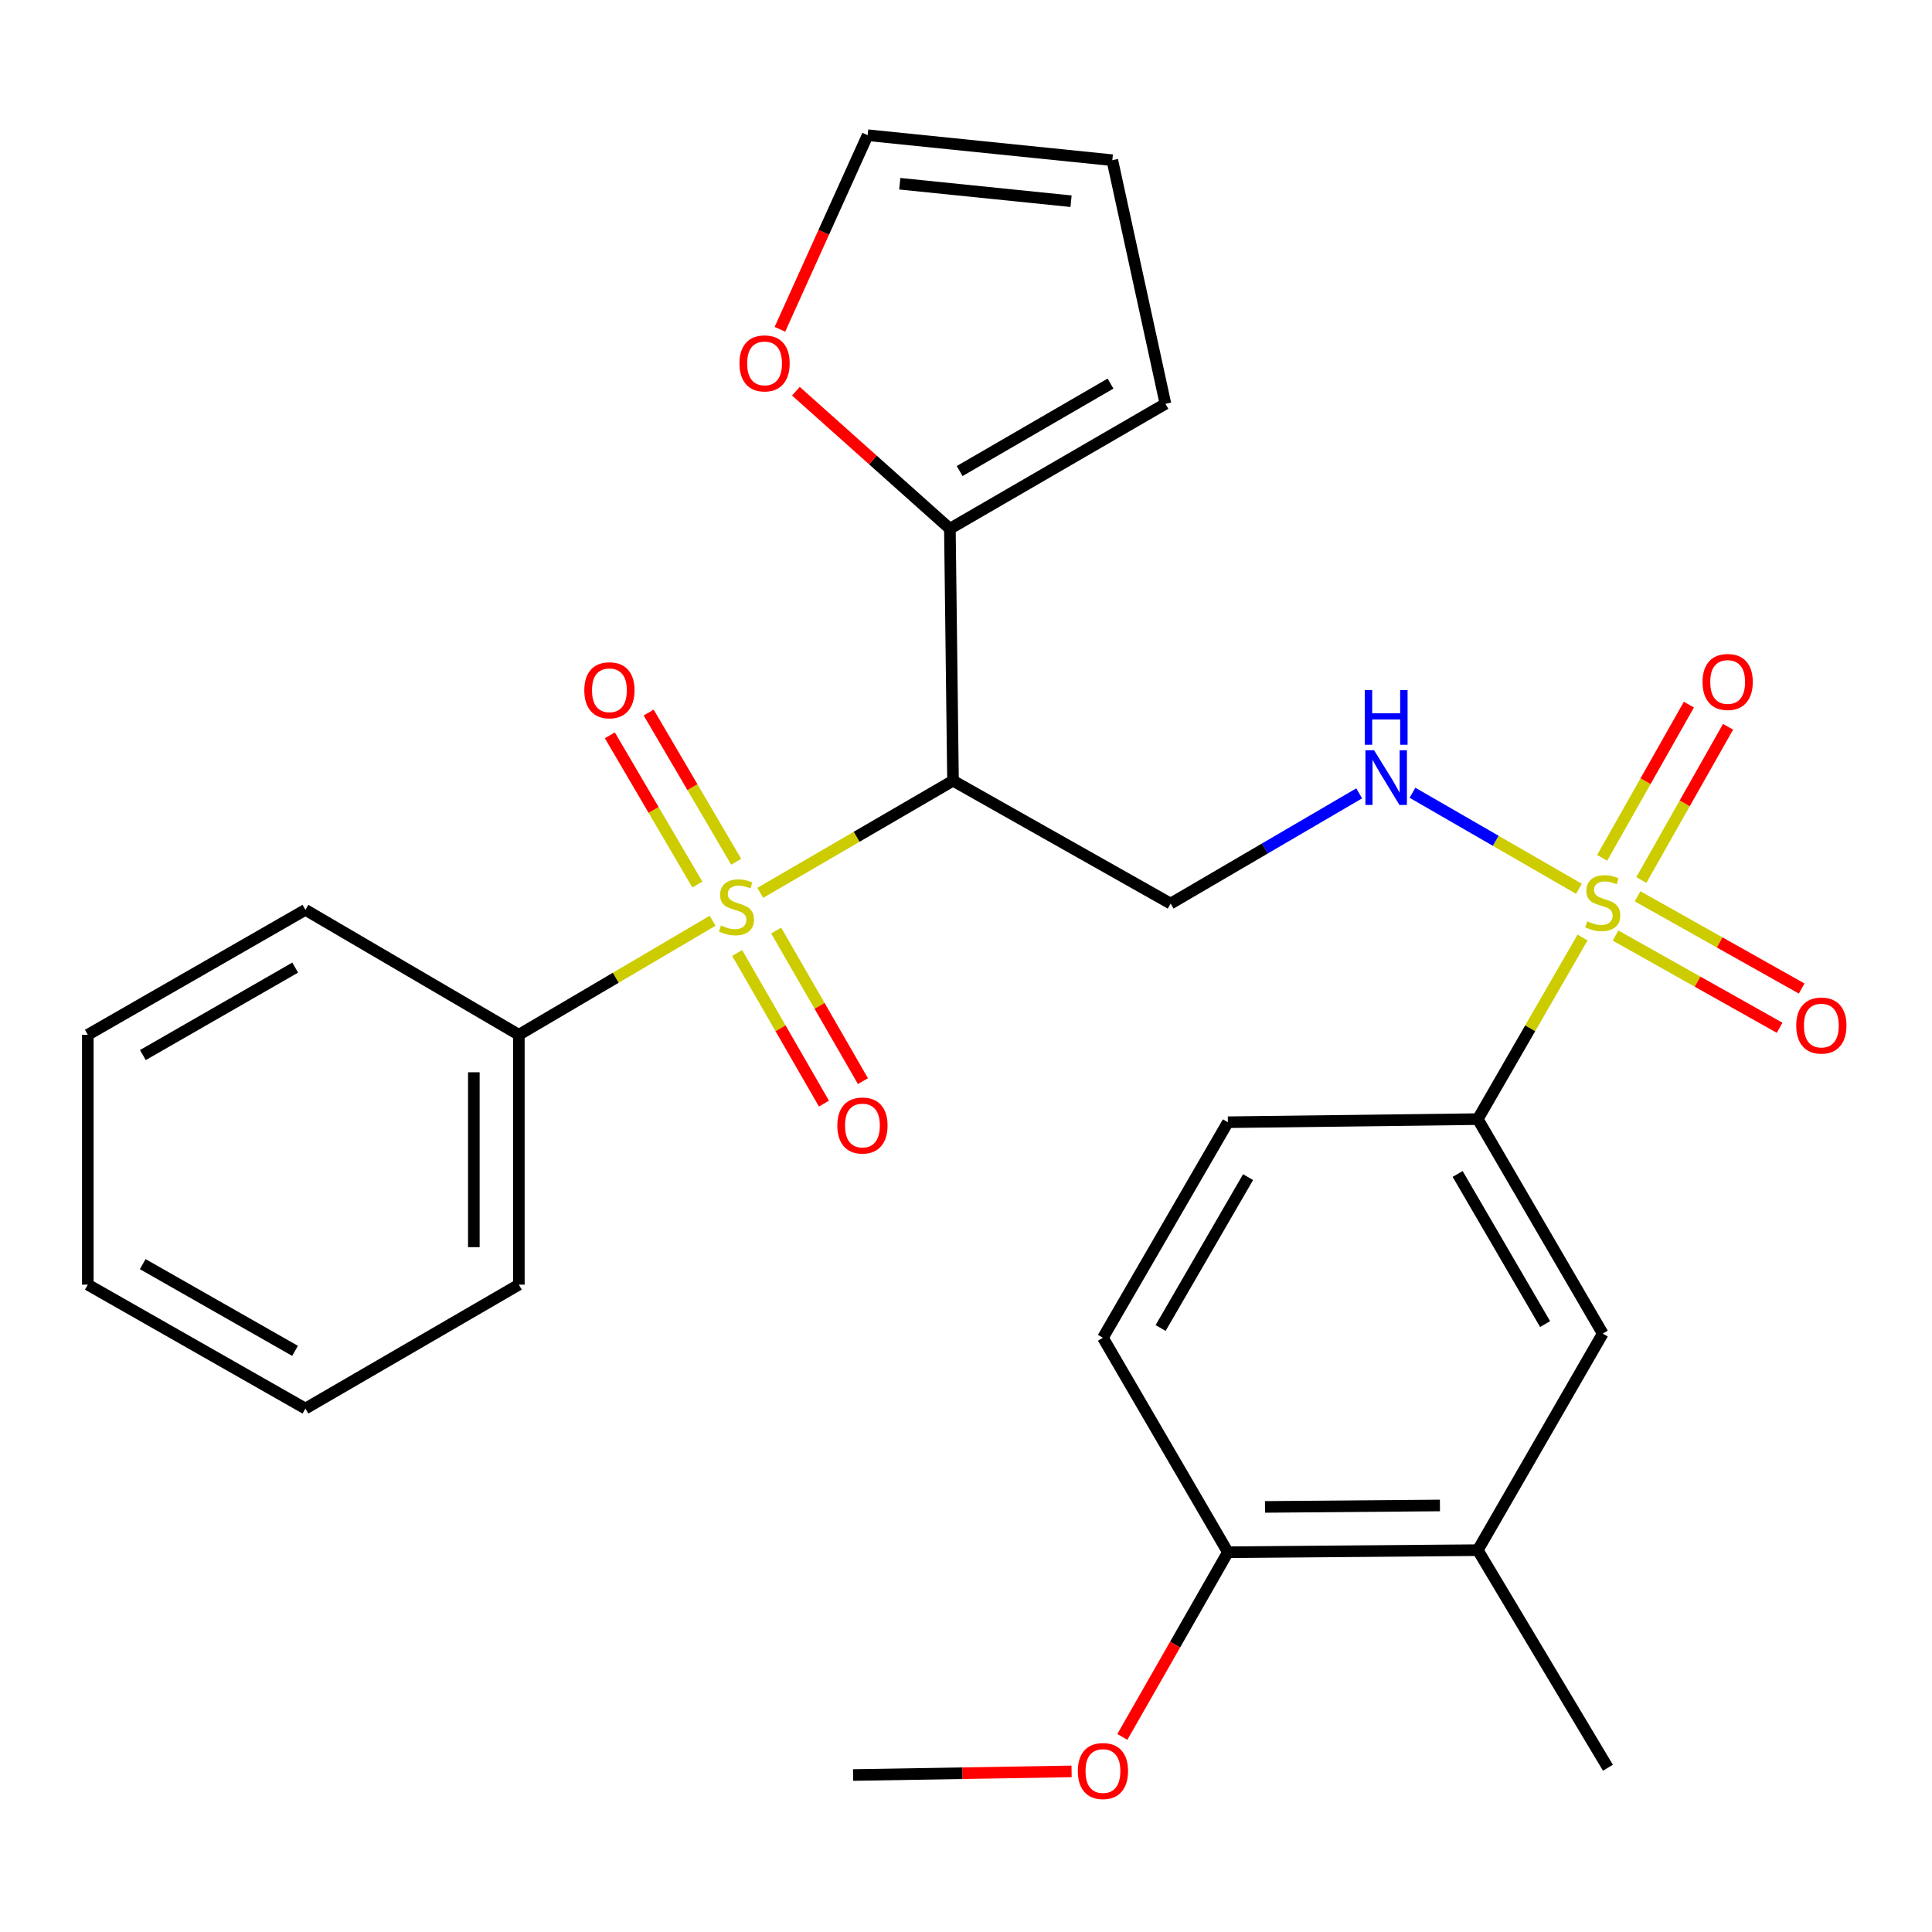 <?xml version='1.0' encoding='iso-8859-1'?>
<svg version='1.1' baseProfile='full'
              xmlns='http://www.w3.org/2000/svg'
                      xmlns:rdkit='http://www.rdkit.org/xml'
                      xmlns:xlink='http://www.w3.org/1999/xlink'
                  xml:space='preserve'
width='1000px' height='1000px' viewBox='0 0 1000 1000'>
<!-- END OF HEADER -->
<rect style='opacity:1.0;fill:#FFFFFF;stroke:none' width='1000' height='1000' x='0' y='0'> </rect>
<path class='bond-1' d='M 393.517,462.14 L 443.397,433.116' style='fill:none;fill-rule:evenodd;stroke:#CCCC00;stroke-width:6px;stroke-linecap:butt;stroke-linejoin:miter;stroke-opacity:1' />
<path class='bond-1' d='M 443.397,433.116 L 493.277,404.093' style='fill:none;fill-rule:evenodd;stroke:#000000;stroke-width:6px;stroke-linecap:butt;stroke-linejoin:miter;stroke-opacity:1' />
<path class='bond-6' d='M 381.557,493.27 L 404.016,532.251' style='fill:none;fill-rule:evenodd;stroke:#CCCC00;stroke-width:6px;stroke-linecap:butt;stroke-linejoin:miter;stroke-opacity:1' />
<path class='bond-6' d='M 404.016,532.251 L 426.476,571.232' style='fill:none;fill-rule:evenodd;stroke:#FF0000;stroke-width:6px;stroke-linecap:butt;stroke-linejoin:miter;stroke-opacity:1' />
<path class='bond-6' d='M 401.742,481.64 L 424.202,520.621' style='fill:none;fill-rule:evenodd;stroke:#CCCC00;stroke-width:6px;stroke-linecap:butt;stroke-linejoin:miter;stroke-opacity:1' />
<path class='bond-6' d='M 424.202,520.621 L 446.661,559.602' style='fill:none;fill-rule:evenodd;stroke:#FF0000;stroke-width:6px;stroke-linecap:butt;stroke-linejoin:miter;stroke-opacity:1' />
<path class='bond-7' d='M 381.054,446.047 L 358.402,407.431' style='fill:none;fill-rule:evenodd;stroke:#CCCC00;stroke-width:6px;stroke-linecap:butt;stroke-linejoin:miter;stroke-opacity:1' />
<path class='bond-7' d='M 358.402,407.431 L 335.75,368.814' style='fill:none;fill-rule:evenodd;stroke:#FF0000;stroke-width:6px;stroke-linecap:butt;stroke-linejoin:miter;stroke-opacity:1' />
<path class='bond-7' d='M 360.959,457.834 L 338.307,419.218' style='fill:none;fill-rule:evenodd;stroke:#CCCC00;stroke-width:6px;stroke-linecap:butt;stroke-linejoin:miter;stroke-opacity:1' />
<path class='bond-7' d='M 338.307,419.218 L 315.656,380.602' style='fill:none;fill-rule:evenodd;stroke:#FF0000;stroke-width:6px;stroke-linecap:butt;stroke-linejoin:miter;stroke-opacity:1' />
<path class='bond-9' d='M 368.847,476.577 L 318.702,506.089' style='fill:none;fill-rule:evenodd;stroke:#CCCC00;stroke-width:6px;stroke-linecap:butt;stroke-linejoin:miter;stroke-opacity:1' />
<path class='bond-9' d='M 318.702,506.089 L 268.557,535.601' style='fill:none;fill-rule:evenodd;stroke:#000000;stroke-width:6px;stroke-linecap:butt;stroke-linejoin:miter;stroke-opacity:1' />
<path class='bond-0' d='M 817.258,460.043 L 774.178,435.188' style='fill:none;fill-rule:evenodd;stroke:#CCCC00;stroke-width:6px;stroke-linecap:butt;stroke-linejoin:miter;stroke-opacity:1' />
<path class='bond-0' d='M 774.178,435.188 L 731.099,410.333' style='fill:none;fill-rule:evenodd;stroke:#0000FF;stroke-width:6px;stroke-linecap:butt;stroke-linejoin:miter;stroke-opacity:1' />
<path class='bond-5' d='M 819.123,485.264 L 792.011,532.26' style='fill:none;fill-rule:evenodd;stroke:#CCCC00;stroke-width:6px;stroke-linecap:butt;stroke-linejoin:miter;stroke-opacity:1' />
<path class='bond-5' d='M 792.011,532.26 L 764.9,579.256' style='fill:none;fill-rule:evenodd;stroke:#000000;stroke-width:6px;stroke-linecap:butt;stroke-linejoin:miter;stroke-opacity:1' />
<path class='bond-10' d='M 836.191,484.23 L 878.661,508.1' style='fill:none;fill-rule:evenodd;stroke:#CCCC00;stroke-width:6px;stroke-linecap:butt;stroke-linejoin:miter;stroke-opacity:1' />
<path class='bond-10' d='M 878.661,508.1 L 921.13,531.97' style='fill:none;fill-rule:evenodd;stroke:#FF0000;stroke-width:6px;stroke-linecap:butt;stroke-linejoin:miter;stroke-opacity:1' />
<path class='bond-10' d='M 847.606,463.921 L 890.075,487.791' style='fill:none;fill-rule:evenodd;stroke:#CCCC00;stroke-width:6px;stroke-linecap:butt;stroke-linejoin:miter;stroke-opacity:1' />
<path class='bond-10' d='M 890.075,487.791 L 932.545,511.661' style='fill:none;fill-rule:evenodd;stroke:#FF0000;stroke-width:6px;stroke-linecap:butt;stroke-linejoin:miter;stroke-opacity:1' />
<path class='bond-11' d='M 849.56,455.484 L 872.001,415.834' style='fill:none;fill-rule:evenodd;stroke:#CCCC00;stroke-width:6px;stroke-linecap:butt;stroke-linejoin:miter;stroke-opacity:1' />
<path class='bond-11' d='M 872.001,415.834 L 894.442,376.185' style='fill:none;fill-rule:evenodd;stroke:#FF0000;stroke-width:6px;stroke-linecap:butt;stroke-linejoin:miter;stroke-opacity:1' />
<path class='bond-11' d='M 829.285,444.009 L 851.727,404.359' style='fill:none;fill-rule:evenodd;stroke:#CCCC00;stroke-width:6px;stroke-linecap:butt;stroke-linejoin:miter;stroke-opacity:1' />
<path class='bond-11' d='M 851.727,404.359 L 874.168,364.71' style='fill:none;fill-rule:evenodd;stroke:#FF0000;stroke-width:6px;stroke-linecap:butt;stroke-linejoin:miter;stroke-opacity:1' />
<path class='bond-3' d='M 493.277,404.093 L 605.915,467.692' style='fill:none;fill-rule:evenodd;stroke:#000000;stroke-width:6px;stroke-linecap:butt;stroke-linejoin:miter;stroke-opacity:1' />
<path class='bond-4' d='M 493.277,404.093 L 491.659,273.671' style='fill:none;fill-rule:evenodd;stroke:#000000;stroke-width:6px;stroke-linecap:butt;stroke-linejoin:miter;stroke-opacity:1' />
<path class='bond-2' d='M 703.508,410.642 L 654.711,439.167' style='fill:none;fill-rule:evenodd;stroke:#0000FF;stroke-width:6px;stroke-linecap:butt;stroke-linejoin:miter;stroke-opacity:1' />
<path class='bond-2' d='M 654.711,439.167 L 605.915,467.692' style='fill:none;fill-rule:evenodd;stroke:#000000;stroke-width:6px;stroke-linecap:butt;stroke-linejoin:miter;stroke-opacity:1' />
<path class='bond-13' d='M 491.659,273.671 L 451.808,238.079' style='fill:none;fill-rule:evenodd;stroke:#000000;stroke-width:6px;stroke-linecap:butt;stroke-linejoin:miter;stroke-opacity:1' />
<path class='bond-13' d='M 451.808,238.079 L 411.957,202.488' style='fill:none;fill-rule:evenodd;stroke:#FF0000;stroke-width:6px;stroke-linecap:butt;stroke-linejoin:miter;stroke-opacity:1' />
<path class='bond-14' d='M 491.659,273.671 L 603.223,208.998' style='fill:none;fill-rule:evenodd;stroke:#000000;stroke-width:6px;stroke-linecap:butt;stroke-linejoin:miter;stroke-opacity:1' />
<path class='bond-14' d='M 496.71,243.816 L 574.804,198.544' style='fill:none;fill-rule:evenodd;stroke:#000000;stroke-width:6px;stroke-linecap:butt;stroke-linejoin:miter;stroke-opacity:1' />
<path class='bond-8' d='M 764.9,579.256 L 829.573,690.263' style='fill:none;fill-rule:evenodd;stroke:#000000;stroke-width:6px;stroke-linecap:butt;stroke-linejoin:miter;stroke-opacity:1' />
<path class='bond-8' d='M 754.472,607.634 L 799.743,685.34' style='fill:none;fill-rule:evenodd;stroke:#000000;stroke-width:6px;stroke-linecap:butt;stroke-linejoin:miter;stroke-opacity:1' />
<path class='bond-17' d='M 764.9,579.256 L 635.553,580.861' style='fill:none;fill-rule:evenodd;stroke:#000000;stroke-width:6px;stroke-linecap:butt;stroke-linejoin:miter;stroke-opacity:1' />
<path class='bond-12' d='M 829.573,690.263 L 764.9,802.358' style='fill:none;fill-rule:evenodd;stroke:#000000;stroke-width:6px;stroke-linecap:butt;stroke-linejoin:miter;stroke-opacity:1' />
<path class='bond-22' d='M 268.557,535.601 L 268.557,664.935' style='fill:none;fill-rule:evenodd;stroke:#000000;stroke-width:6px;stroke-linecap:butt;stroke-linejoin:miter;stroke-opacity:1' />
<path class='bond-22' d='M 245.26,555.001 L 245.26,645.535' style='fill:none;fill-rule:evenodd;stroke:#000000;stroke-width:6px;stroke-linecap:butt;stroke-linejoin:miter;stroke-opacity:1' />
<path class='bond-23' d='M 268.557,535.601 L 158.08,470.927' style='fill:none;fill-rule:evenodd;stroke:#000000;stroke-width:6px;stroke-linecap:butt;stroke-linejoin:miter;stroke-opacity:1' />
<path class='bond-21' d='M 764.9,802.358 L 832.265,914.983' style='fill:none;fill-rule:evenodd;stroke:#000000;stroke-width:6px;stroke-linecap:butt;stroke-linejoin:miter;stroke-opacity:1' />
<path class='bond-30' d='M 764.9,802.358 L 635.553,803.432' style='fill:none;fill-rule:evenodd;stroke:#000000;stroke-width:6px;stroke-linecap:butt;stroke-linejoin:miter;stroke-opacity:1' />
<path class='bond-30' d='M 745.304,779.223 L 654.762,779.975' style='fill:none;fill-rule:evenodd;stroke:#000000;stroke-width:6px;stroke-linecap:butt;stroke-linejoin:miter;stroke-opacity:1' />
<path class='bond-16' d='M 403.679,170.447 L 426.385,120.215' style='fill:none;fill-rule:evenodd;stroke:#FF0000;stroke-width:6px;stroke-linecap:butt;stroke-linejoin:miter;stroke-opacity:1' />
<path class='bond-16' d='M 426.385,120.215 L 449.091,69.983' style='fill:none;fill-rule:evenodd;stroke:#000000;stroke-width:6px;stroke-linecap:butt;stroke-linejoin:miter;stroke-opacity:1' />
<path class='bond-18' d='M 603.223,208.998 L 575.733,82.913' style='fill:none;fill-rule:evenodd;stroke:#000000;stroke-width:6px;stroke-linecap:butt;stroke-linejoin:miter;stroke-opacity:1' />
<path class='bond-15' d='M 635.553,803.432 L 570.879,692.425' style='fill:none;fill-rule:evenodd;stroke:#000000;stroke-width:6px;stroke-linecap:butt;stroke-linejoin:miter;stroke-opacity:1' />
<path class='bond-20' d='M 635.553,803.432 L 608.239,851.227' style='fill:none;fill-rule:evenodd;stroke:#000000;stroke-width:6px;stroke-linecap:butt;stroke-linejoin:miter;stroke-opacity:1' />
<path class='bond-20' d='M 608.239,851.227 L 580.925,899.022' style='fill:none;fill-rule:evenodd;stroke:#FF0000;stroke-width:6px;stroke-linecap:butt;stroke-linejoin:miter;stroke-opacity:1' />
<path class='bond-29' d='M 449.091,69.983 L 575.733,82.913' style='fill:none;fill-rule:evenodd;stroke:#000000;stroke-width:6px;stroke-linecap:butt;stroke-linejoin:miter;stroke-opacity:1' />
<path class='bond-29' d='M 465.721,95.098 L 554.37,104.149' style='fill:none;fill-rule:evenodd;stroke:#000000;stroke-width:6px;stroke-linecap:butt;stroke-linejoin:miter;stroke-opacity:1' />
<path class='bond-19' d='M 635.553,580.861 L 570.879,692.425' style='fill:none;fill-rule:evenodd;stroke:#000000;stroke-width:6px;stroke-linecap:butt;stroke-linejoin:miter;stroke-opacity:1' />
<path class='bond-19' d='M 646.007,609.279 L 600.735,687.374' style='fill:none;fill-rule:evenodd;stroke:#000000;stroke-width:6px;stroke-linecap:butt;stroke-linejoin:miter;stroke-opacity:1' />
<path class='bond-24' d='M 554.646,916.871 L 498.102,917.81' style='fill:none;fill-rule:evenodd;stroke:#FF0000;stroke-width:6px;stroke-linecap:butt;stroke-linejoin:miter;stroke-opacity:1' />
<path class='bond-24' d='M 498.102,917.81 L 441.558,918.749' style='fill:none;fill-rule:evenodd;stroke:#000000;stroke-width:6px;stroke-linecap:butt;stroke-linejoin:miter;stroke-opacity:1' />
<path class='bond-25' d='M 268.557,664.935 L 158.08,729.065' style='fill:none;fill-rule:evenodd;stroke:#000000;stroke-width:6px;stroke-linecap:butt;stroke-linejoin:miter;stroke-opacity:1' />
<path class='bond-26' d='M 158.08,470.927 L 45.455,535.601' style='fill:none;fill-rule:evenodd;stroke:#000000;stroke-width:6px;stroke-linecap:butt;stroke-linejoin:miter;stroke-opacity:1' />
<path class='bond-26' d='M 152.787,500.831 L 73.949,546.102' style='fill:none;fill-rule:evenodd;stroke:#000000;stroke-width:6px;stroke-linecap:butt;stroke-linejoin:miter;stroke-opacity:1' />
<path class='bond-28' d='M 158.08,729.065 L 45.455,664.935' style='fill:none;fill-rule:evenodd;stroke:#000000;stroke-width:6px;stroke-linecap:butt;stroke-linejoin:miter;stroke-opacity:1' />
<path class='bond-28' d='M 152.713,699.201 L 73.876,654.31' style='fill:none;fill-rule:evenodd;stroke:#000000;stroke-width:6px;stroke-linecap:butt;stroke-linejoin:miter;stroke-opacity:1' />
<path class='bond-27' d='M 45.455,535.601 L 45.455,664.935' style='fill:none;fill-rule:evenodd;stroke:#000000;stroke-width:6px;stroke-linecap:butt;stroke-linejoin:miter;stroke-opacity:1' />
<path  class='atom-0' d='M 373.195 479.03
Q 373.515 479.15, 374.835 479.71
Q 376.155 480.27, 377.595 480.63
Q 379.075 480.95, 380.515 480.95
Q 383.195 480.95, 384.755 479.67
Q 386.315 478.35, 386.315 476.07
Q 386.315 474.51, 385.515 473.55
Q 384.755 472.59, 383.555 472.07
Q 382.355 471.55, 380.355 470.95
Q 377.835 470.19, 376.315 469.47
Q 374.835 468.75, 373.755 467.23
Q 372.715 465.71, 372.715 463.15
Q 372.715 459.59, 375.115 457.39
Q 377.555 455.19, 382.355 455.19
Q 385.635 455.19, 389.355 456.75
L 388.435 459.83
Q 385.035 458.43, 382.475 458.43
Q 379.715 458.43, 378.195 459.59
Q 376.675 460.71, 376.715 462.67
Q 376.715 464.19, 377.475 465.11
Q 378.275 466.03, 379.395 466.55
Q 380.555 467.07, 382.475 467.67
Q 385.035 468.47, 386.555 469.27
Q 388.075 470.07, 389.155 471.71
Q 390.275 473.31, 390.275 476.07
Q 390.275 479.99, 387.635 482.11
Q 385.035 484.19, 380.675 484.19
Q 378.155 484.19, 376.235 483.63
Q 374.355 483.11, 372.115 482.19
L 373.195 479.03
' fill='#CCCC00'/>
<path  class='atom-1' d='M 821.573 476.868
Q 821.893 476.988, 823.213 477.548
Q 824.533 478.108, 825.973 478.468
Q 827.453 478.788, 828.893 478.788
Q 831.573 478.788, 833.133 477.508
Q 834.693 476.188, 834.693 473.908
Q 834.693 472.348, 833.893 471.388
Q 833.133 470.428, 831.933 469.908
Q 830.733 469.388, 828.733 468.788
Q 826.213 468.028, 824.693 467.308
Q 823.213 466.588, 822.133 465.068
Q 821.093 463.548, 821.093 460.988
Q 821.093 457.428, 823.493 455.228
Q 825.933 453.028, 830.733 453.028
Q 834.013 453.028, 837.733 454.588
L 836.813 457.668
Q 833.413 456.268, 830.853 456.268
Q 828.093 456.268, 826.573 457.428
Q 825.053 458.548, 825.093 460.508
Q 825.093 462.028, 825.853 462.948
Q 826.653 463.868, 827.773 464.388
Q 828.933 464.908, 830.853 465.508
Q 833.413 466.308, 834.933 467.108
Q 836.453 467.908, 837.533 469.548
Q 838.653 471.148, 838.653 473.908
Q 838.653 477.828, 836.013 479.948
Q 833.413 482.028, 829.053 482.028
Q 826.533 482.028, 824.613 481.468
Q 822.733 480.948, 820.493 480.028
L 821.573 476.868
' fill='#CCCC00'/>
<path  class='atom-3' d='M 711.219 388.315
L 720.499 403.315
Q 721.419 404.795, 722.899 407.475
Q 724.379 410.155, 724.459 410.315
L 724.459 388.315
L 728.219 388.315
L 728.219 416.635
L 724.339 416.635
L 714.379 400.235
Q 713.219 398.315, 711.979 396.115
Q 710.779 393.915, 710.419 393.235
L 710.419 416.635
L 706.739 416.635
L 706.739 388.315
L 711.219 388.315
' fill='#0000FF'/>
<path  class='atom-3' d='M 706.399 357.163
L 710.239 357.163
L 710.239 369.203
L 724.719 369.203
L 724.719 357.163
L 728.559 357.163
L 728.559 385.483
L 724.719 385.483
L 724.719 372.403
L 710.239 372.403
L 710.239 385.483
L 706.399 385.483
L 706.399 357.163
' fill='#0000FF'/>
<path  class='atom-7' d='M 433.399 582.559
Q 433.399 575.759, 436.759 571.959
Q 440.119 568.159, 446.399 568.159
Q 452.679 568.159, 456.039 571.959
Q 459.399 575.759, 459.399 582.559
Q 459.399 589.439, 455.999 593.359
Q 452.599 597.239, 446.399 597.239
Q 440.159 597.239, 436.759 593.359
Q 433.399 589.479, 433.399 582.559
M 446.399 594.039
Q 450.719 594.039, 453.039 591.159
Q 455.399 588.239, 455.399 582.559
Q 455.399 576.999, 453.039 574.199
Q 450.719 571.359, 446.399 571.359
Q 442.079 571.359, 439.719 574.159
Q 437.399 576.959, 437.399 582.559
Q 437.399 588.279, 439.719 591.159
Q 442.079 594.039, 446.399 594.039
' fill='#FF0000'/>
<path  class='atom-8' d='M 302.434 357.282
Q 302.434 350.482, 305.794 346.682
Q 309.154 342.882, 315.434 342.882
Q 321.714 342.882, 325.074 346.682
Q 328.434 350.482, 328.434 357.282
Q 328.434 364.162, 325.034 368.082
Q 321.634 371.962, 315.434 371.962
Q 309.194 371.962, 305.794 368.082
Q 302.434 364.202, 302.434 357.282
M 315.434 368.762
Q 319.754 368.762, 322.074 365.882
Q 324.434 362.962, 324.434 357.282
Q 324.434 351.722, 322.074 348.922
Q 319.754 346.082, 315.434 346.082
Q 311.114 346.082, 308.754 348.882
Q 306.434 351.682, 306.434 357.282
Q 306.434 363.002, 308.754 365.882
Q 311.114 368.762, 315.434 368.762
' fill='#FF0000'/>
<path  class='atom-11' d='M 929.729 530.828
Q 929.729 524.028, 933.089 520.228
Q 936.449 516.428, 942.729 516.428
Q 949.009 516.428, 952.369 520.228
Q 955.729 524.028, 955.729 530.828
Q 955.729 537.708, 952.329 541.628
Q 948.929 545.508, 942.729 545.508
Q 936.489 545.508, 933.089 541.628
Q 929.729 537.748, 929.729 530.828
M 942.729 542.308
Q 947.049 542.308, 949.369 539.428
Q 951.729 536.508, 951.729 530.828
Q 951.729 525.268, 949.369 522.468
Q 947.049 519.628, 942.729 519.628
Q 938.409 519.628, 936.049 522.428
Q 933.729 525.228, 933.729 530.828
Q 933.729 536.548, 936.049 539.428
Q 938.409 542.308, 942.729 542.308
' fill='#FF0000'/>
<path  class='atom-12' d='M 881.234 352.985
Q 881.234 346.185, 884.594 342.385
Q 887.954 338.585, 894.234 338.585
Q 900.514 338.585, 903.874 342.385
Q 907.234 346.185, 907.234 352.985
Q 907.234 359.865, 903.834 363.785
Q 900.434 367.665, 894.234 367.665
Q 887.994 367.665, 884.594 363.785
Q 881.234 359.905, 881.234 352.985
M 894.234 364.465
Q 898.554 364.465, 900.874 361.585
Q 903.234 358.665, 903.234 352.985
Q 903.234 347.425, 900.874 344.625
Q 898.554 341.785, 894.234 341.785
Q 889.914 341.785, 887.554 344.585
Q 885.234 347.385, 885.234 352.985
Q 885.234 358.705, 887.554 361.585
Q 889.914 364.465, 894.234 364.465
' fill='#FF0000'/>
<path  class='atom-14' d='M 382.742 188.085
Q 382.742 181.285, 386.102 177.485
Q 389.462 173.685, 395.742 173.685
Q 402.022 173.685, 405.382 177.485
Q 408.742 181.285, 408.742 188.085
Q 408.742 194.965, 405.342 198.885
Q 401.942 202.765, 395.742 202.765
Q 389.502 202.765, 386.102 198.885
Q 382.742 195.005, 382.742 188.085
M 395.742 199.565
Q 400.062 199.565, 402.382 196.685
Q 404.742 193.765, 404.742 188.085
Q 404.742 182.525, 402.382 179.725
Q 400.062 176.885, 395.742 176.885
Q 391.422 176.885, 389.062 179.685
Q 386.742 182.485, 386.742 188.085
Q 386.742 193.805, 389.062 196.685
Q 391.422 199.565, 395.742 199.565
' fill='#FF0000'/>
<path  class='atom-21' d='M 557.879 916.681
Q 557.879 909.881, 561.239 906.081
Q 564.599 902.281, 570.879 902.281
Q 577.159 902.281, 580.519 906.081
Q 583.879 909.881, 583.879 916.681
Q 583.879 923.561, 580.479 927.481
Q 577.079 931.361, 570.879 931.361
Q 564.639 931.361, 561.239 927.481
Q 557.879 923.601, 557.879 916.681
M 570.879 928.161
Q 575.199 928.161, 577.519 925.281
Q 579.879 922.361, 579.879 916.681
Q 579.879 911.121, 577.519 908.321
Q 575.199 905.481, 570.879 905.481
Q 566.559 905.481, 564.199 908.281
Q 561.879 911.081, 561.879 916.681
Q 561.879 922.401, 564.199 925.281
Q 566.559 928.161, 570.879 928.161
' fill='#FF0000'/>
</svg>
